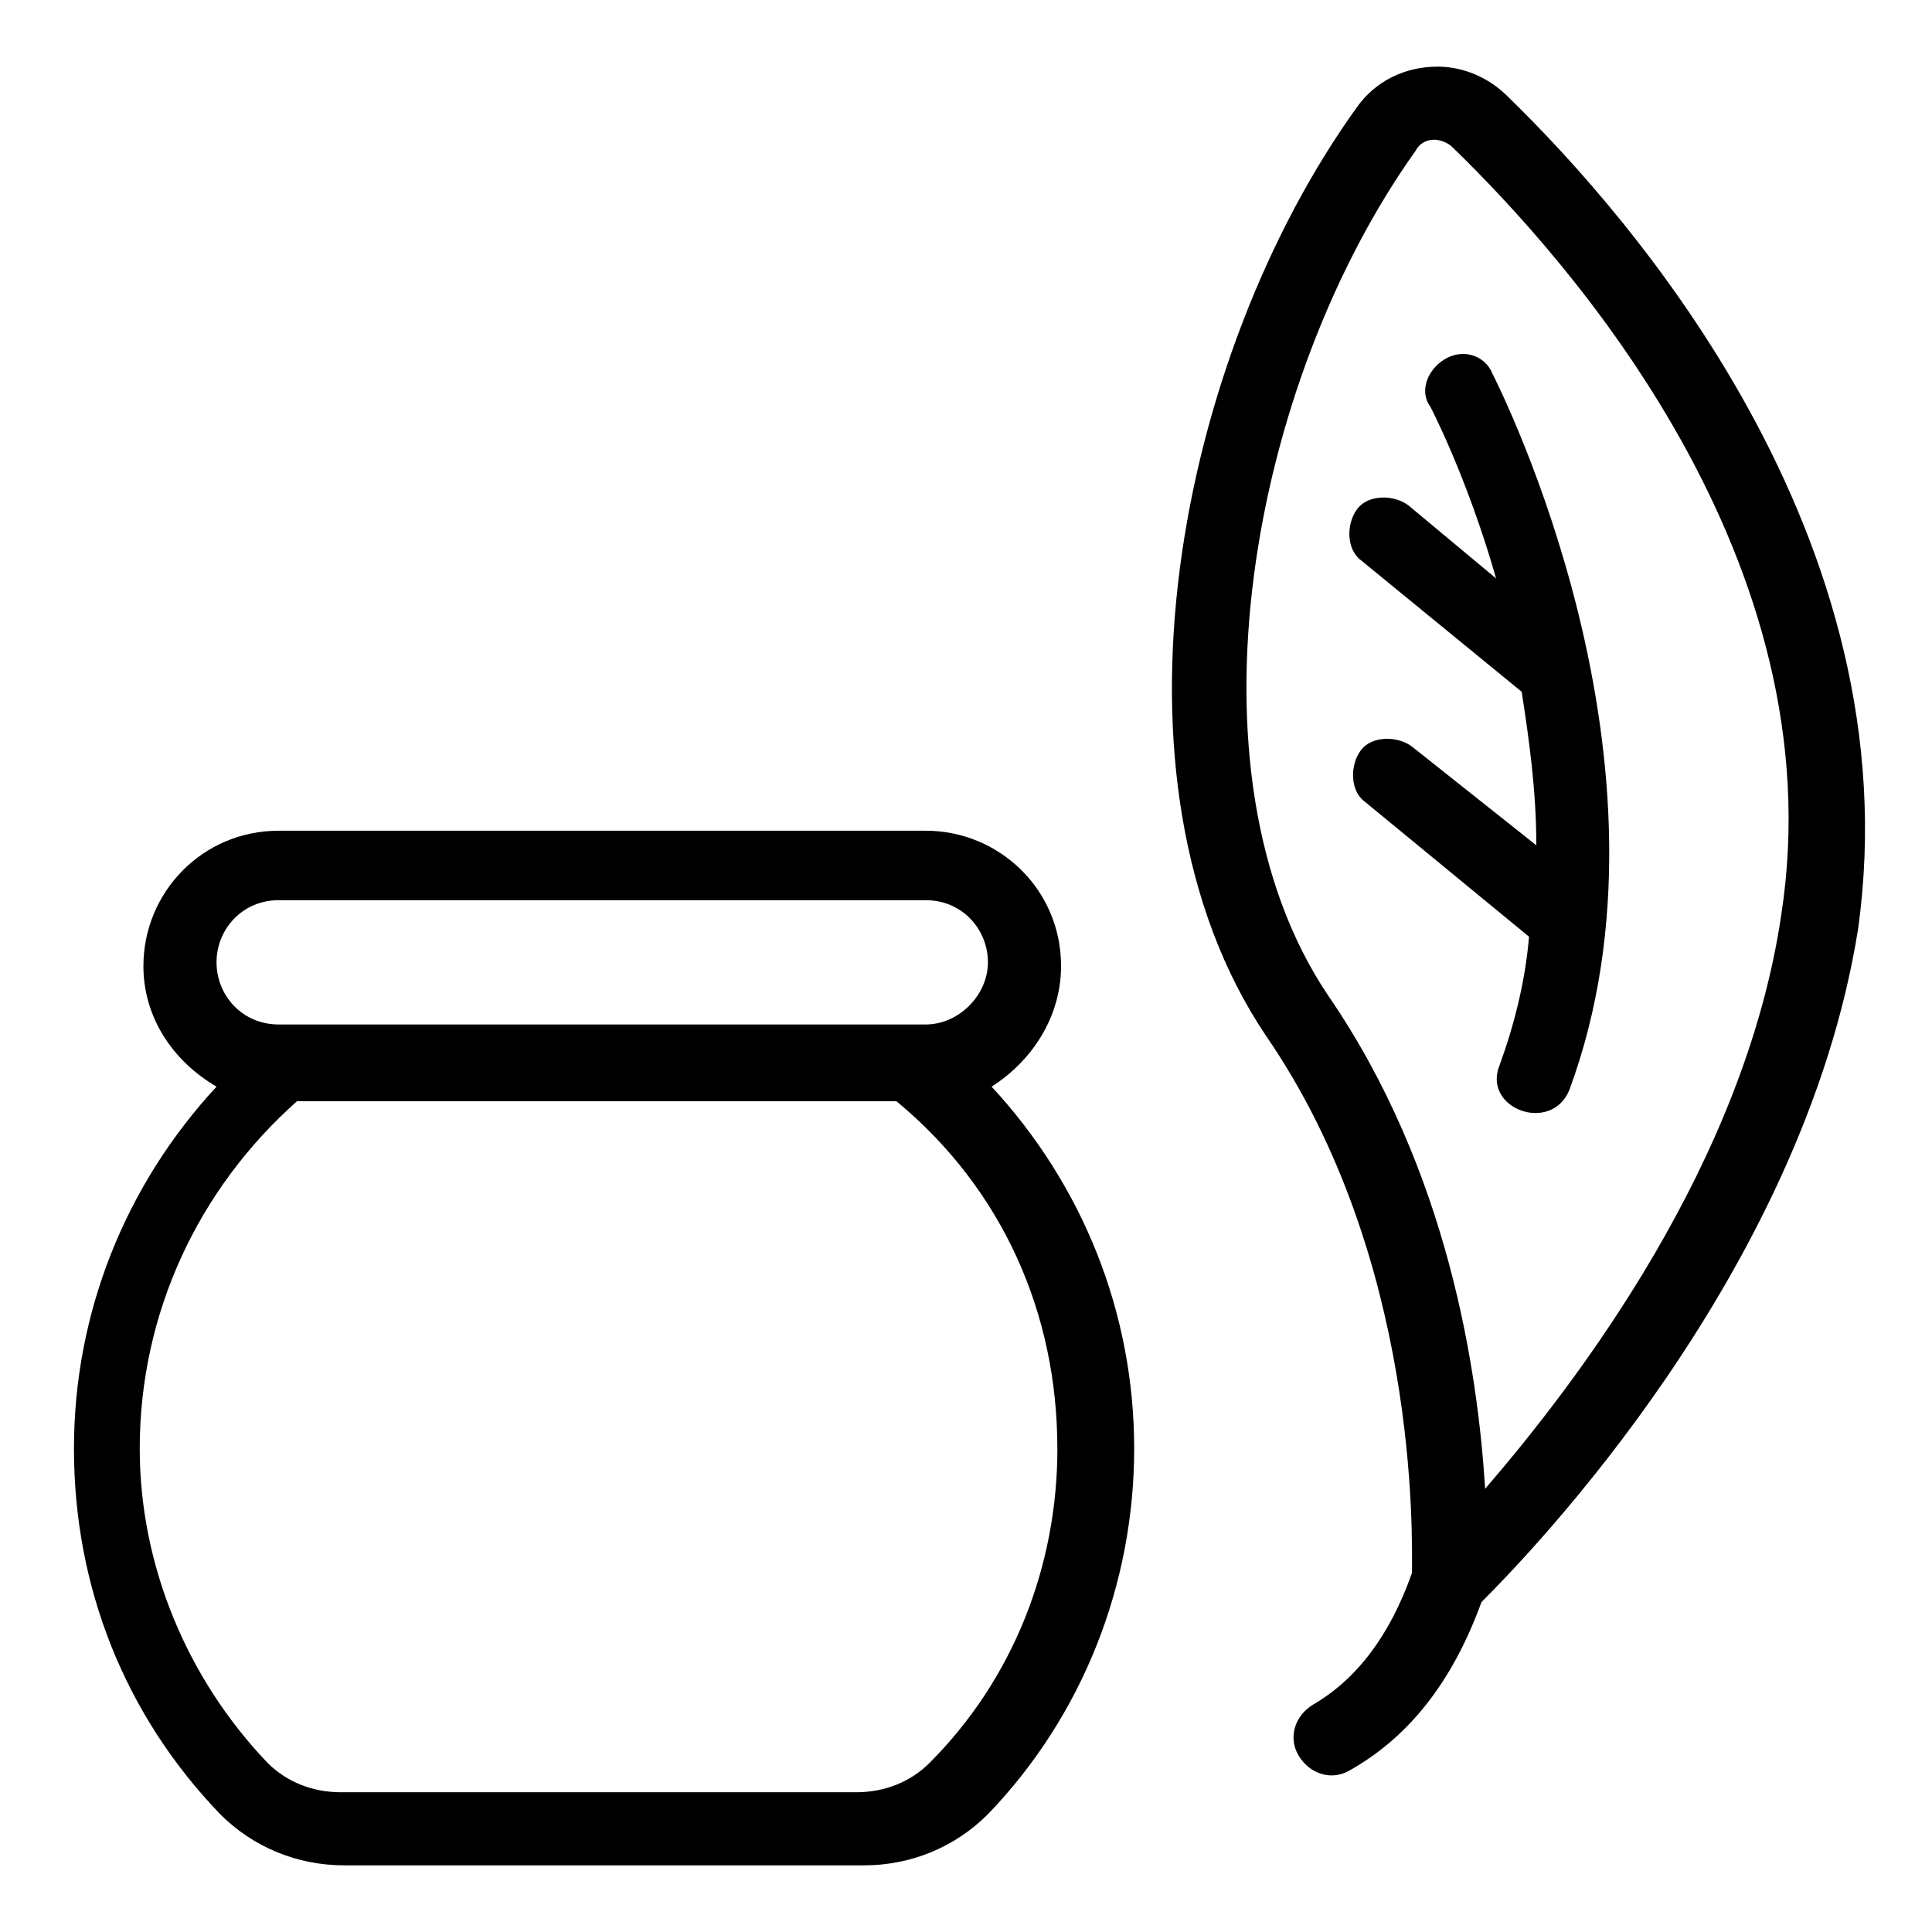 <?xml version="1.0" encoding="UTF-8"?>
<!-- Uploaded to: ICON Repo, www.iconrepo.com, Generator: ICON Repo Mixer Tools -->
<svg fill="#000000" width="800px" height="800px" version="1.1" viewBox="144 144 512 512" xmlns="http://www.w3.org/2000/svg">
 <g>
  <path d="m425.19 400c0-20.348-16.469-35.848-35.848-35.848h-171.49c-20.348 0-35.848 16.469-35.848 35.848 0 13.562 7.75 25.191 19.379 31.973-24.223 26.16-37.785 60.07-37.785 95.918 0 36.816 13.562 70.727 38.754 96.887 8.719 8.719 20.348 13.562 32.941 13.562h137.58c12.594 0 24.223-4.844 32.941-13.562 25.191-26.16 38.754-61.039 38.754-96.887s-13.562-69.758-37.785-95.918c10.656-6.785 18.406-18.41 18.406-31.973zm-207.34-17.441h171.49c9.688 0 16.469 7.75 16.469 16.469s-7.75 16.469-16.469 16.469h-171.49c-9.688 0-16.469-7.75-16.469-16.469s6.781-16.469 16.469-16.469zm206.37 145.33c0 31.004-11.625 61.039-33.91 83.324-4.844 4.844-11.625 7.75-19.379 7.75h-136.61c-7.75 0-14.531-2.906-19.379-7.75-21.316-22.285-33.91-52.32-33.91-83.324 0-35.848 15.5-68.789 41.66-92.043h158.89c28.098 23.254 42.629 56.195 42.629 92.043z"/>
  <path d="m543.39 169.41c-4.844-4.844-11.625-7.75-18.41-7.75-8.719 0-16.469 3.875-21.316 10.656-47.473 65.883-69.758 178.27-24.223 246.09 40.691 59.102 38.754 132.73 38.754 142.42-5.812 16.469-14.531 28.098-26.16 34.879-4.844 2.906-6.781 8.719-3.875 13.562s8.719 6.781 13.562 3.875c15.5-8.719 27.129-23.254 34.879-44.566 12.594-12.594 85.262-87.199 99.793-178.27 14.539-103.67-60.062-188.93-93.004-220.9zm72.664 217.02c-9.688 65.883-54.258 124.02-78.477 152.11-1.938-31.004-9.688-84.293-41.66-130.8-39.723-59.102-20.348-162.77 23.254-223.81 0.969-1.938 2.906-2.906 4.844-2.906s3.875 0.969 4.844 1.938c31 30.035 101.73 109.48 87.195 203.46z"/>
  <path d="m526.92 239.17c-4.844 2.906-6.781 8.719-3.875 12.594 0 0 9.688 18.41 17.441 45.535l-23.254-19.379c-3.875-2.906-10.656-2.906-13.562 0.969s-2.906 10.656 0.969 13.562l42.629 34.879c1.938 12.594 3.875 26.16 3.875 40.691l-32.941-26.16c-3.875-2.906-10.656-2.906-13.562 0.969s-2.906 10.656 0.969 13.562l43.598 35.848c-0.969 11.625-3.875 23.254-7.75 33.91-4.844 11.625 13.562 18.41 18.41 6.781 31.973-86.23-18.41-186.02-20.348-189.9-1.938-4.832-7.75-6.769-12.598-3.863z"/>
 </g>
</svg>